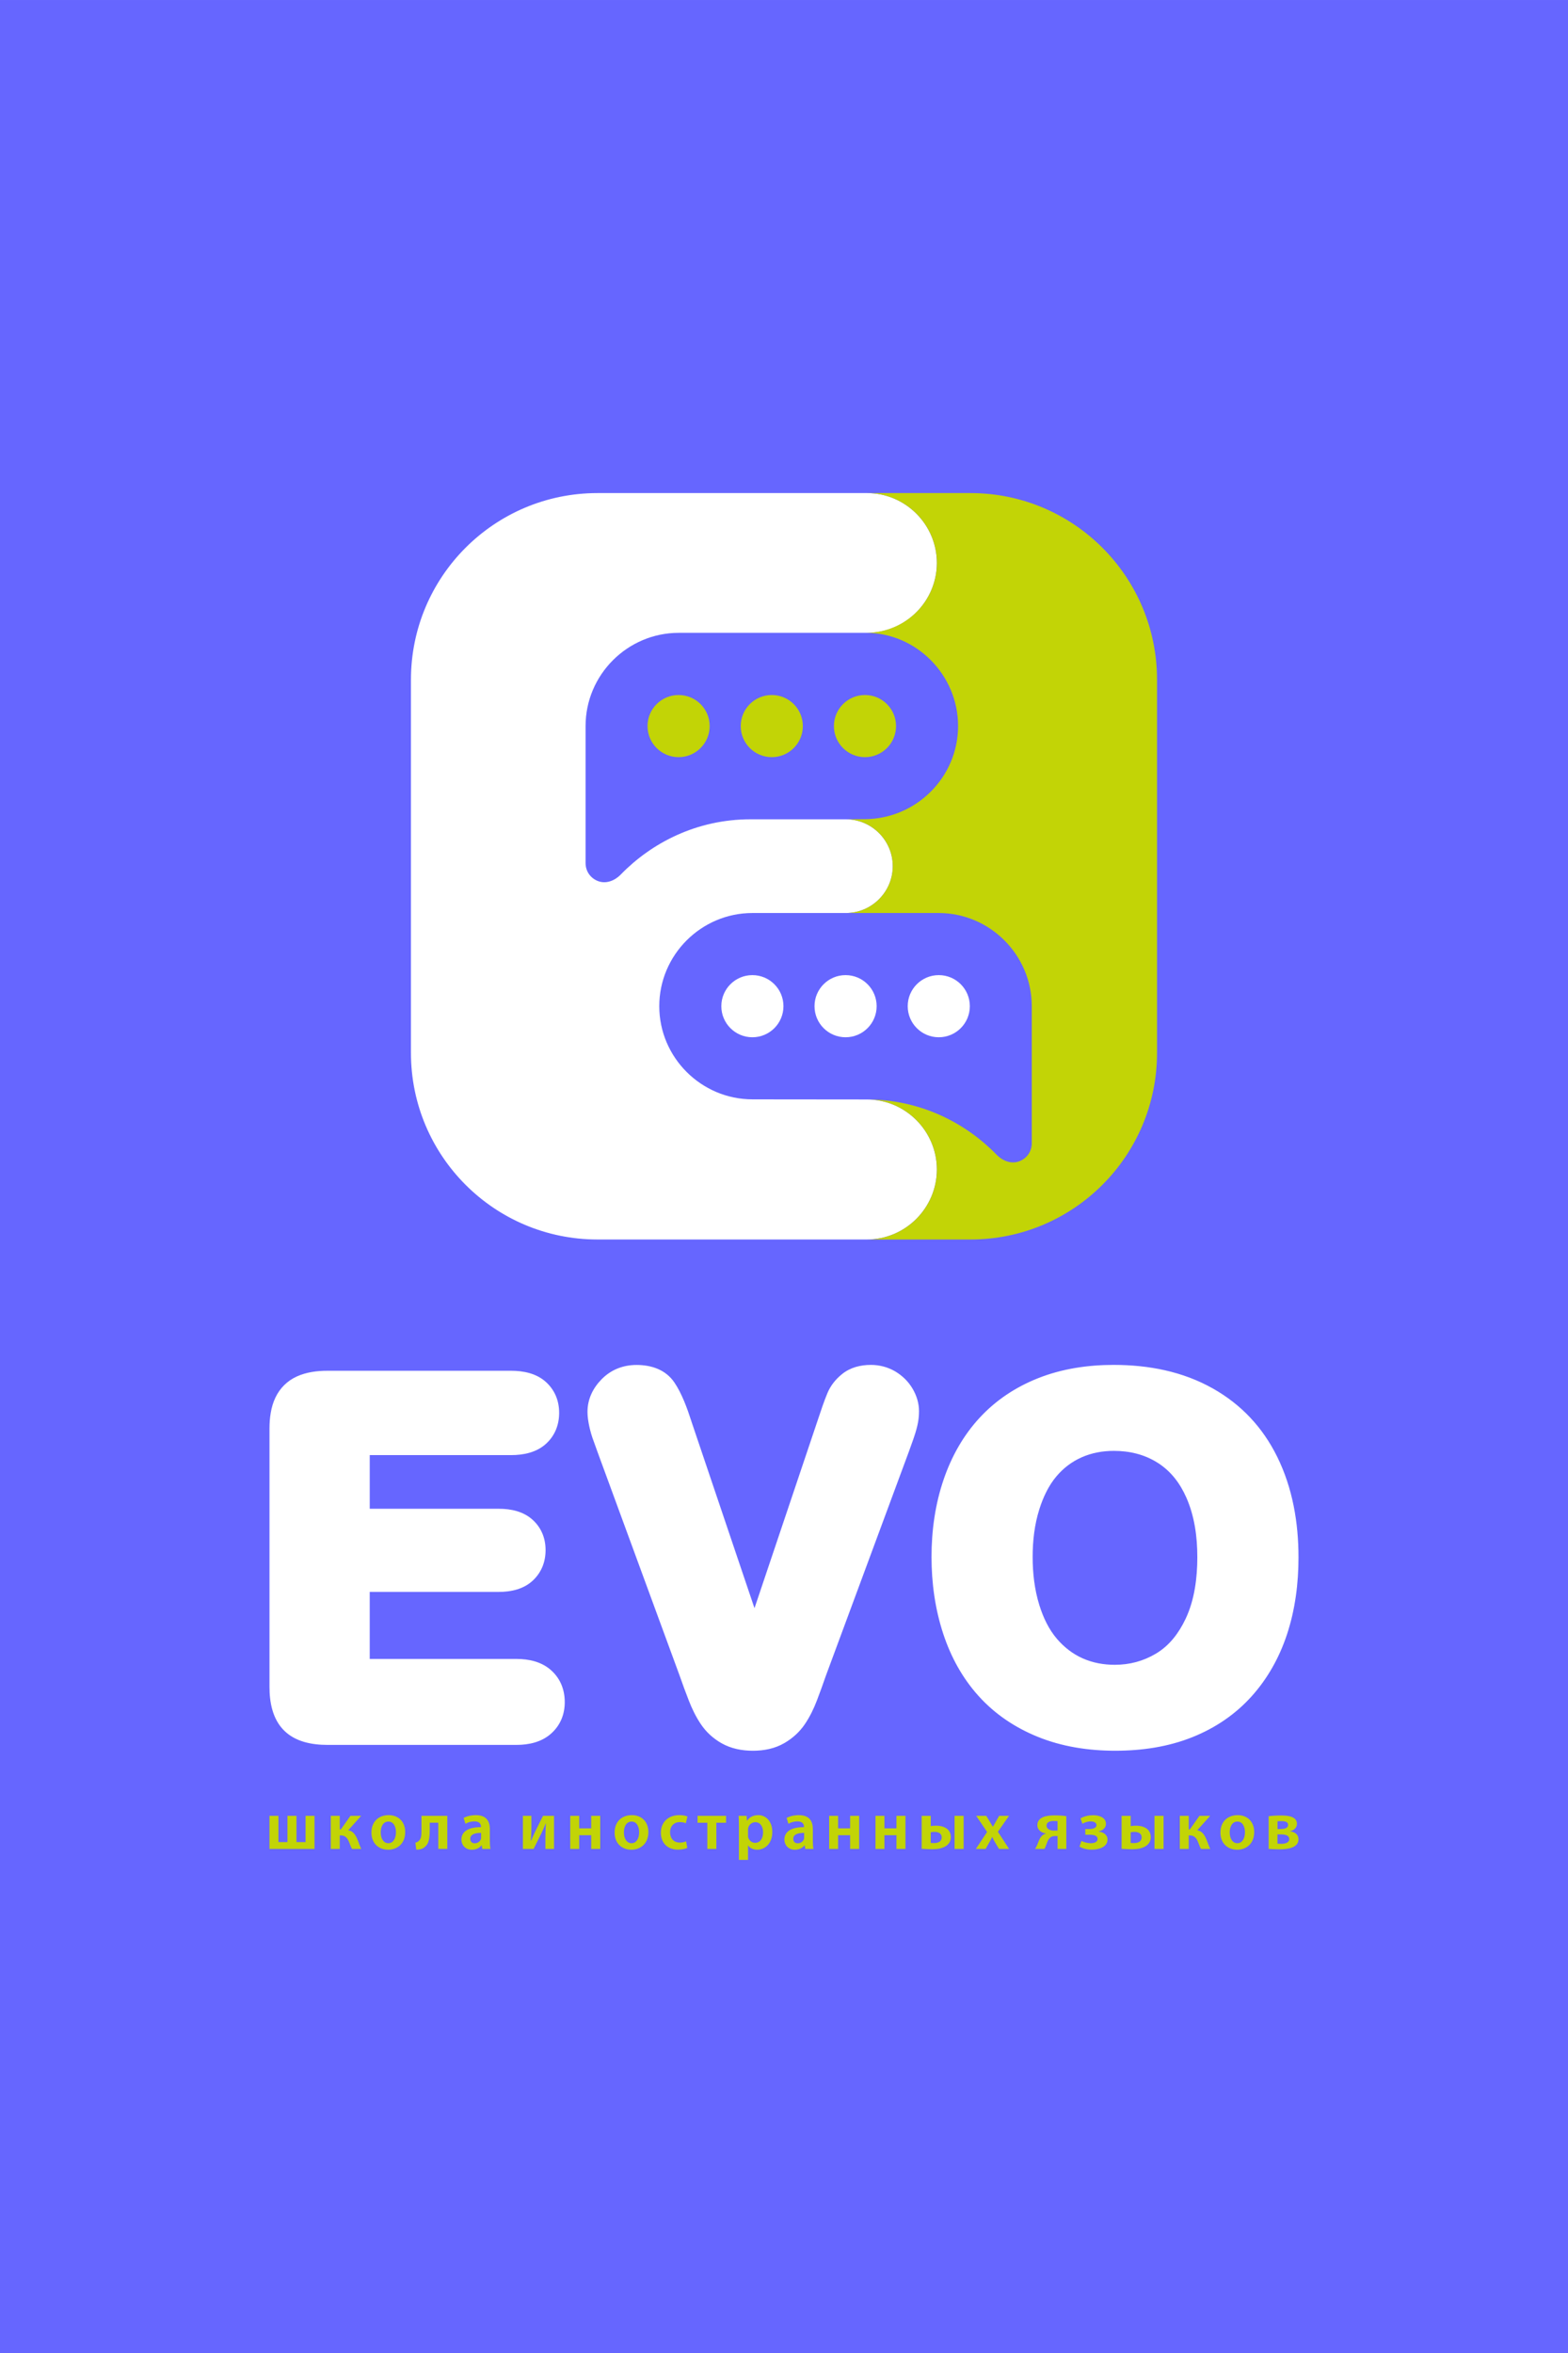 <?xml version="1.0" encoding="UTF-8"?> <!-- Creator: CorelDRAW --> <svg xmlns="http://www.w3.org/2000/svg" xmlns:xlink="http://www.w3.org/1999/xlink" xmlns:xodm="http://www.corel.com/coreldraw/odm/2003" xml:space="preserve" width="315.893mm" height="473.84mm" version="1.1" style="shape-rendering:geometricPrecision; text-rendering:geometricPrecision; image-rendering:optimizeQuality; fill-rule:evenodd; clip-rule:evenodd" viewBox="0 0 1239.37 1859.05"> <defs> <style type="text/css"> <![CDATA[ .fil0 {fill:#6666FF} .fil3 {fill:#C2D406} .fil4 {fill:#C2D406} .fil1 {fill:white} .fil2 {fill:#C2D406;fill-rule:nonzero} ]]> </style> </defs> <g id="Слой_x0020_1">  <rect class="fil0" x="-0" y="-0" width="1239.37" height="1859.05"></rect> <g id="_105553260129920"> <path class="fil1" d="M292.24 1149.64l0 42.4 101.91 0c9.71,0 19.59,2.06 26.95,8.81 6.86,6.28 10.13,14.59 10.13,23.85 0,9.23 -3.18,17.48 -9.89,23.88 -7.31,6.97 -17.38,9.16 -27.2,9.16l-101.91 0 0 52.95 115.94 0c10.03,0 20.1,2.23 27.7,9.18 7.17,6.55 10.52,15.28 10.52,24.94 0,9.6 -3.4,18.12 -10.52,24.62 -7.58,6.93 -17.69,9.18 -27.7,9.18l-149.36 0c-12.3,0 -25.48,-2.47 -34.47,-11.56 -8.91,-9.02 -11.33,-22.02 -11.33,-34.24l0 -204.01c0,-8.29 1.06,-16.97 4.65,-24.53 3.59,-7.56 9.37,-13.29 16.98,-16.76 7.5,-3.42 15.99,-4.5 24.17,-4.5l145.12 0c9.93,0 20.19,2.09 27.72,9 6.96,6.39 10.31,14.81 10.31,24.22 0,9.47 -3.3,17.98 -10.31,24.41 -7.53,6.91 -17.79,9.01 -27.72,9.01l-111.71 0zm588.11 -71.26c27.37,0 54.41,5.12 78.43,18.69 22.42,12.67 39.31,30.75 50.71,53.84 12.23,24.76 16.86,52.1 16.86,79.54 0,20.67 -2.63,41.33 -9.14,60.99 -6.01,18.12 -15.23,34.72 -28.03,48.91 -12.86,14.25 -28.57,24.82 -46.36,32 -19.46,7.85 -40.44,10.86 -61.34,10.86 -21.02,0 -42.04,-3.15 -61.57,-11.14 -17.77,-7.26 -33.56,-17.82 -46.44,-32.11 -12.9,-14.31 -21.99,-31.06 -27.98,-49.32 -6.42,-19.57 -9.2,-40.01 -9.2,-60.58 0,-20.82 2.86,-41.56 9.63,-61.3 6.21,-18.1 15.49,-34.72 28.55,-48.79 12.81,-13.81 28.36,-24.05 45.85,-31.01 19.09,-7.6 39.55,-10.59 60.02,-10.59zm-333.93 44.4l49.94 147.81 50.19 -149.14c2.33,-6.92 4.69,-14.19 7.52,-20.92 2.5,-5.94 6.54,-10.9 11.54,-14.92 6.51,-5.24 14.53,-7.23 22.77,-7.23 6.8,0 13.26,1.7 19.15,5.1 0.07,0.04 0.13,0.07 0.19,0.11 5.63,3.4 10.29,7.93 13.62,13.61 3.21,5.48 5.07,11.5 5.07,17.88 0,3.94 -0.49,7.87 -1.42,11.7 -0.85,3.52 -1.92,7 -3.13,10.42 -0.03,0.07 -0.05,0.14 -0.08,0.21 -1.13,3.03 -2.19,6.08 -3.27,9.13 -0.02,0.06 -0.04,0.12 -0.06,0.18l-65.66 177.22c-2.27,6.56 -4.63,13.08 -7.1,19.57 -2.47,6.48 -5.54,12.78 -9.41,18.55 -4.22,6.28 -9.76,11.31 -16.3,15.1 -7.58,4.4 -16.16,6.06 -24.85,6.06 -8.66,0 -17.22,-1.63 -24.82,-5.94 -6.67,-3.79 -12.23,-8.87 -16.48,-15.25 -3.86,-5.79 -6.92,-12.1 -9.43,-18.58 -2.5,-6.46 -4.92,-12.96 -7.19,-19.51l-64.53 -175.72c-0.02,-0.05 -0.03,-0.09 -0.05,-0.14 -1.09,-3.08 -2.2,-6.16 -3.32,-9.23 -1.46,-3.79 -2.6,-7.69 -3.47,-11.66 -0.83,-3.81 -1.48,-7.79 -1.48,-11.69 0,-9.92 4.15,-18.6 11.03,-25.65 7.51,-7.7 17.05,-11.43 27.76,-11.43 11.88,0 23.08,3.76 29.95,13.93 5.9,8.73 10.13,20.47 13.35,30.47zm399.96 107.29c0,-15.88 -2.2,-32.16 -8.64,-46.79 -5.01,-11.37 -12.26,-21.01 -22.84,-27.66 -10.51,-6.61 -22.19,-9.32 -34.55,-9.32 -8.82,0 -17.45,1.56 -25.53,5.15 -7.71,3.43 -14.23,8.43 -19.7,14.85 -6.37,7.48 -10.64,16.76 -13.59,26.06 -3.85,12.13 -5.31,25.03 -5.31,37.72 0,12.87 1.48,25.9 5.33,38.21 3,9.6 7.4,19.05 14.02,26.7 5.64,6.51 12.3,11.74 20.2,15.24 8.05,3.57 16.56,5.09 25.35,5.09 11.72,0 22.52,-2.85 32.59,-8.85 10.69,-6.36 18.09,-16.29 23.37,-27.39 7.14,-15.02 9.31,-32.54 9.31,-49z"></path> <path class="fil2" d="M1009.73 1449.32l2.63 0c3.97,0 6.7,0.96 6.7,3.75 0,2.84 -3.43,3.7 -6.27,3.7 -1.29,0 -2.14,-0.05 -3.06,-0.16l0 -7.29zm0.05 -10.34c0.96,-0.11 1.71,-0.16 3,-0.16 3.75,0 5.36,1.02 5.36,3 0,2.41 -2.57,3.27 -5.9,3.27l-2.47 0 0 -6.11zm-7.02 21.81c1.55,0.05 5.15,0.32 8.63,0.32 5.15,0 14.95,-0.7 14.95,-7.93 0,-3.64 -2.68,-5.74 -6.54,-6.32l0 -0.11c2.68,-0.59 5.31,-2.47 5.31,-5.84 0,-6.11 -8.04,-6.54 -12.43,-6.54 -3.81,0 -7.93,0.27 -9.92,0.59l0 25.83zm-24.72 -4.5c-3.81,0 -6.06,-3.64 -6.06,-8.58 0,-4.13 1.72,-8.52 6.11,-8.52 4.29,0 5.95,4.45 5.95,8.41 0,5.25 -2.41,8.68 -5.95,8.68l-0.05 0zm-0.11 5.15c6.65,0 13.4,-4.34 13.4,-13.99 0,-7.93 -5.2,-13.35 -13.02,-13.35 -8.09,0 -13.67,5.25 -13.67,13.77 0,8.58 5.79,13.56 13.24,13.56l0.05 0zm-45.41 -26.8l0 26.16 7.08 0 0 -10.67 0.86 0c3.16,0 5.04,1.66 6.43,5.04 1.02,2.63 1.71,4.56 2.41,5.63l7.29 0c-1.18,-2.36 -2.04,-5.25 -2.95,-7.29 -1.66,-4.18 -3.86,-6.97 -7.34,-7.45l10.24 -11.42 -8.47 0 -7.56 10.72 -0.91 0 0 -10.72 -7.08 0zm-20 0l0 26.16 7.18 0 0 -26.16 -7.18 0zm-18.81 13.02c0.8,-0.16 1.66,-0.32 3,-0.32 2.73,0 5.68,1.02 5.68,4.34 0,3.43 -3.06,4.5 -6.06,4.5 -1.07,0 -1.88,0 -2.63,-0.11l0 -8.41zm-7.18 -13.02l0 26.05c2.52,0.16 5.41,0.38 8.25,0.38 3.75,0 8.2,-0.54 11.42,-2.89 1.93,-1.5 3.38,-3.48 3.38,-6.75 0,-6.59 -5.9,-9 -11.68,-9 -1.66,0 -3.16,0.16 -4.18,0.38l0 -8.15 -7.18 0zm-28.68 14.95l3.43 0c3.64,0 6.27,0.8 6.27,3.38 0,1.88 -1.82,3.32 -5.41,3.32 -2.63,-0.05 -5.52,-0.8 -7.34,-1.82l-1.55 4.5c2.63,1.61 6.22,2.41 9.65,2.41 5.36,0 12.49,-1.88 12.49,-8.04 0,-3.86 -3.54,-5.9 -6.91,-6.22l0 -0.21c2.63,-0.54 5.68,-2.41 5.68,-5.84 0,-5.25 -5.57,-6.91 -10.08,-6.91 -3.38,0 -7.07,0.75 -10.02,2.52l1.5 4.23c1.82,-1.07 4.34,-1.88 6.43,-1.88 2.95,0 4.72,1.23 4.72,3 0,1.71 -1.98,3.06 -5.52,3.06l-3.38 0 0.05 4.5zm-21.93 -3.32c-0.8,0.05 -1.66,0.05 -3.16,0.05 -2.47,0 -5.57,-1.23 -5.57,-3.86 0,-2.84 2.68,-3.75 5.57,-3.75 1.39,0 2.25,0.05 3.16,0.11l0 7.45zm6.91 -11.36c-2.3,-0.38 -5.73,-0.64 -9.43,-0.64 -3.64,0 -7.13,0.48 -9.38,1.61 -2.36,1.18 -4.07,3.05 -4.07,6.11 0,4.13 3.64,6.22 6.75,6.54l0 0.16c-1.29,0.32 -2.36,0.91 -3.16,1.77 -1.88,1.77 -2.89,5.2 -3.81,7.4 -0.48,1.13 -1.02,2.14 -1.66,2.95l7.45 0c0.43,-0.8 0.8,-1.39 1.02,-2.14 0.86,-2.2 1.55,-4.93 3.11,-6.38 0.86,-1.02 2.2,-1.66 3.97,-1.66l2.3 0 0 10.18 6.91 0 0 -25.89z"></path> <path class="fil2" d="M771.6 1434.63l8.63 12.76 -8.9 13.4 7.72 0 2.84 -5.04c0.86,-1.39 1.5,-2.73 2.3,-4.29l0.16 0c0.64,1.5 1.39,2.84 2.25,4.29l3 5.04 7.99 0 -8.84 -13.56 8.79 -12.6 -7.77 0 -2.68 4.66c-0.8,1.34 -1.5,2.73 -2.3,4.02l-2.36 -3.91 -2.89 -4.77 -7.93 0zm-17.11 0l0 26.16 7.18 0 0 -26.16 -7.18 0zm-18.81 13.02c0.8,-0.16 1.66,-0.32 3,-0.32 2.73,0 5.68,1.02 5.68,4.34 0,3.43 -3.06,4.5 -6.06,4.5 -1.07,0 -1.88,0 -2.63,-0.11l0 -8.41zm-7.18 -13.02l0 26.05c2.52,0.16 5.41,0.38 8.25,0.38 3.75,0 8.2,-0.54 11.42,-2.89 1.93,-1.5 3.38,-3.48 3.38,-6.75 0,-6.59 -5.9,-9 -11.68,-9 -1.66,0 -3.16,0.16 -4.18,0.38l0 -8.15 -7.18 0zm-36.51 0l0 26.16 7.08 0 0 -10.83 9.49 0 0 10.83 7.13 0 0 -26.16 -7.13 0 0 9.92 -9.49 0 0 -9.92 -7.08 0zm-36.62 0l0 26.16 7.08 0 0 -10.83 9.49 0 0 10.83 7.13 0 0 -26.16 -7.13 0 0 9.92 -9.49 0 0 -9.92 -7.08 0zm-19.79 16.83c0,0.59 0.05,0.96 -0.11,1.5 -0.64,1.82 -2.47,3.38 -4.93,3.38 -1.98,0 -3.54,-1.13 -3.54,-3.54 0,-3.64 4.02,-4.72 8.58,-4.66l0 3.32zm6.91 -6.27c0,-5.95 -2.52,-11.09 -10.99,-11.09 -4.4,0 -7.83,1.13 -9.76,2.2l1.45 4.66c1.71,-1.13 4.39,-1.93 7.13,-1.93 4.34,0 5.15,2.57 5.15,4.18l0 0.38c-9.59,-0.05 -15.49,3.27 -15.49,9.86 0,4.07 3,7.99 8.25,7.99 3.32,0 6.11,-1.39 7.61,-3.43l0.21 0 0.48 2.79 6.43 0c-0.32,-1.61 -0.48,-3.86 -0.48,-6.32l0 -9.27zm-51.25 0.7c0,-0.59 0,-1.18 0.11,-1.55 0.64,-2.79 3.05,-4.66 5.63,-4.66 4.07,0 6.16,3.54 6.16,7.99 0,4.98 -2.3,8.31 -6.32,8.31 -2.68,0 -4.88,-1.98 -5.52,-4.45 0,-0.59 -0.05,-1.07 -0.05,-1.77l0 -3.86zm-7.18 23.58l7.18 0 0 -11.36 0.11 0c1.29,1.93 3.97,3.32 7.07,3.32 5.95,0 12.01,-4.56 12.01,-14.1 0,-8.25 -5.04,-13.24 -10.99,-13.24 -3.97,0 -6.91,1.5 -8.95,4.39l-0.11 0 -0.27 -3.86 -6.27 0c0.11,2.52 0.21,5.25 0.21,8.74l0 26.1zm-32.7 -34.84l0 5.47 7.72 0 0 20.69 7.13 0 0 -20.69 7.66 0 0 -5.47 -22.51 0zm-9.07 20.15c-1.23,0.54 -2.84,1.02 -4.98,1.02 -4.34,0 -7.66,-2.89 -7.66,-8.15 -0.11,-4.61 2.95,-8.04 7.61,-8.04 2.36,0 3.81,0.43 4.82,0.91l1.29 -5.36c-1.55,-0.7 -4.02,-1.07 -6.32,-1.07 -9.38,0 -14.69,6.11 -14.69,13.83 0,8.2 5.31,13.45 13.56,13.45 3.16,0 5.95,-0.7 7.34,-1.39l-0.96 -5.2zm-43.1 1.5c-3.81,0 -6.06,-3.64 -6.06,-8.58 0,-4.13 1.72,-8.52 6.11,-8.52 4.29,0 5.95,4.45 5.95,8.41 0,5.25 -2.41,8.68 -5.95,8.68l-0.05 0zm-0.11 5.15c6.65,0 13.4,-4.34 13.4,-13.99 0,-7.93 -5.2,-13.35 -13.02,-13.35 -8.09,0 -13.67,5.25 -13.67,13.77 0,8.58 5.79,13.56 13.24,13.56l0.05 0zm-48.36 -26.8l0 26.16 7.08 0 0 -10.83 9.49 0 0 10.83 7.13 0 0 -26.16 -7.13 0 0 9.92 -9.49 0 0 -9.92 -7.08 0zm-37.42 0l0 26.16 8.47 0c2.14,-4.23 4.45,-8.84 6.32,-12.7 1.18,-2.52 1.93,-4.23 3.22,-7.34l0.16 0c-0.21,5.15 -0.38,7.02 -0.38,11.15l0 8.9 6.81 0 0 -26.16 -8.68 0 -5.95 11.95c-1.34,2.63 -2.09,4.5 -3.43,7.61l-0.27 0c0.21,-3.59 0.43,-6.48 0.43,-10.67l0 -8.9 -6.7 0z"></path> <path class="fil2" d="M380.28 1451.46c0,0.59 0.05,0.96 -0.11,1.5 -0.64,1.82 -2.47,3.38 -4.93,3.38 -1.98,0 -3.54,-1.13 -3.54,-3.54 0,-3.64 4.02,-4.72 8.58,-4.66l0 3.32zm6.91 -6.27c0,-5.95 -2.52,-11.09 -10.99,-11.09 -4.39,0 -7.83,1.13 -9.75,2.2l1.45 4.66c1.71,-1.13 4.39,-1.93 7.13,-1.93 4.34,0 5.15,2.57 5.15,4.18l0 0.38c-9.59,-0.05 -15.49,3.27 -15.49,9.86 0,4.07 3,7.99 8.25,7.99 3.32,0 6.11,-1.39 7.61,-3.43l0.21 0 0.48 2.79 6.43 0c-0.32,-1.61 -0.48,-3.86 -0.48,-6.32l0 -9.27zm-54.04 -10.56l0 10.56c0,4.82 -0.16,7.72 -2.04,9.16 -0.64,0.8 -1.66,1.23 -2.79,1.5l0.7 5.52c3.27,0 5.41,-0.75 7.02,-2.36 2.95,-2.36 3.64,-6.81 3.64,-13.56l0 -5.36 6.75 0 0 20.69 7.13 0 0 -26.16 -20.42 0zm-26.17 21.65c-3.81,0 -6.06,-3.64 -6.06,-8.58 0,-4.13 1.72,-8.52 6.11,-8.52 4.29,0 5.95,4.45 5.95,8.41 0,5.25 -2.41,8.68 -5.95,8.68l-0.05 0zm-0.11 5.15c6.65,0 13.4,-4.34 13.4,-13.99 0,-7.93 -5.2,-13.35 -13.02,-13.35 -8.09,0 -13.67,5.25 -13.67,13.77 0,8.58 5.79,13.56 13.24,13.56l0.05 0zm-45.41 -26.8l0 26.16 7.08 0 0 -10.67 0.86 0c3.16,0 5.04,1.66 6.43,5.04 1.02,2.63 1.72,4.56 2.41,5.63l7.29 0c-1.18,-2.36 -2.04,-5.25 -2.95,-7.29 -1.66,-4.18 -3.86,-6.97 -7.34,-7.45l10.24 -11.42 -8.47 0 -7.56 10.72 -0.91 0 0 -10.72 -7.08 0zm-48.46 0l0 26.16 35.59 0 0 -26.16 -7.07 0 0 20.74 -7.18 0 0 -20.74 -7.13 0 0 20.74 -7.13 0 0 -20.74 -7.08 0z"></path> <g> <path class="fil1" d="M594.7 868.58l90.5 0.09c30.42,0 55.31,24.89 55.31,55.31 0,30.42 -24.89,55.31 -55.31,55.31l-7.4 0 -66.61 0 -138.94 0c-81.42,0 -147.43,-66.01 -147.43,-147.43l0 -294.86c0,-81.42 66.01,-147.43 147.43,-147.43l139.18 0 65.05 0 8.82 0c30.37,0 55.21,24.84 55.21,55.21 0,30.37 -24.84,55.21 -55.21,55.21l-1.62 0 -72.25 0 -74.97 0c-40.49,0 -73.61,33.13 -73.61,73.61l0 108.23c0,6.14 3.37,11.4 8.96,13.94 6.37,2.9 13.55,0.6 18.86,-4.84 24.25,-24.91 59.9,-43.62 102.52,-43.62l75.44 0c20.36,0 37.02,16.66 37.02,37.02 0,20.36 -16.66,37.02 -37.02,37.02l-60.1 0 -13.82 0c-40.49,0 -73.61,33.13 -73.61,73.61 0,40.49 33.13,73.57 73.61,73.61z"></path> <path class="fil3" d="M668.62 721.35l73.3 0c40.49,0 73.61,33.13 73.61,73.61l0 108.23c0,6.14 -3.37,11.4 -8.96,13.94 -6.37,2.9 -13.55,0.6 -18.86,-4.84 -24.25,-24.91 -59.9,-43.62 -102.52,-43.62 30.42,0 55.31,24.89 55.31,55.31 0,30.42 -24.89,55.31 -55.31,55.31l81.91 0c81.42,0 147.43,-66.01 147.43,-147.43l0 -294.86c0,-81.42 -66.01,-147.43 -147.43,-147.43l-81.81 0c30.37,0 55.21,24.84 55.21,55.21 0,30.37 -24.84,55.21 -56.02,55.21 39.68,0 72.8,33.13 72.8,73.61 0,40.49 -33.13,73.37 -73.61,73.61l-15.06 0.09c20.36,0 37.02,16.66 37.02,37.02 0,20.36 -16.66,37.02 -37.02,37.02z"></path> <path class="fil4" d="M683.69 549.11c-13.56,0 -24.55,10.99 -24.55,24.55 0,13.56 10.99,24.55 24.55,24.55 13.56,0 24.55,-10.99 24.55,-24.55 0,-13.56 -10.99,-24.55 -24.55,-24.55z"></path> <path class="fil4" d="M610.03 549.11c-13.56,0 -24.55,10.99 -24.55,24.55 0,13.56 10.99,24.55 24.55,24.55 13.56,0 24.55,-10.99 24.55,-24.55 0,-13.56 -10.99,-24.55 -24.55,-24.55z"></path> <path class="fil4" d="M536.37 549.11c-13.56,0 -24.55,10.99 -24.55,24.55 0,13.56 10.99,24.55 24.55,24.55 13.56,0 24.55,-10.99 24.55,-24.55 0,-13.56 -10.99,-24.55 -24.55,-24.55z"></path> <path class="fil1" d="M742.02 770.42c-13.56,0 -24.55,10.99 -24.55,24.55 0,13.56 10.99,24.55 24.55,24.55 13.56,0 24.55,-10.99 24.55,-24.55 0,-13.56 -10.99,-24.55 -24.55,-24.55z"></path> <path class="fil1" d="M668.36 770.42c-13.56,0 -24.55,10.99 -24.55,24.55 0,13.56 10.99,24.55 24.55,24.55 13.56,0 24.55,-10.99 24.55,-24.55 0,-13.56 -10.99,-24.55 -24.55,-24.55z"></path> <path class="fil1" d="M594.7 770.42c-13.56,0 -24.55,10.99 -24.55,24.55 0,13.56 10.99,24.55 24.55,24.55 13.56,0 24.55,-10.99 24.55,-24.55 0,-13.56 -10.99,-24.55 -24.55,-24.55z"></path> </g> </g> </g> </svg> 